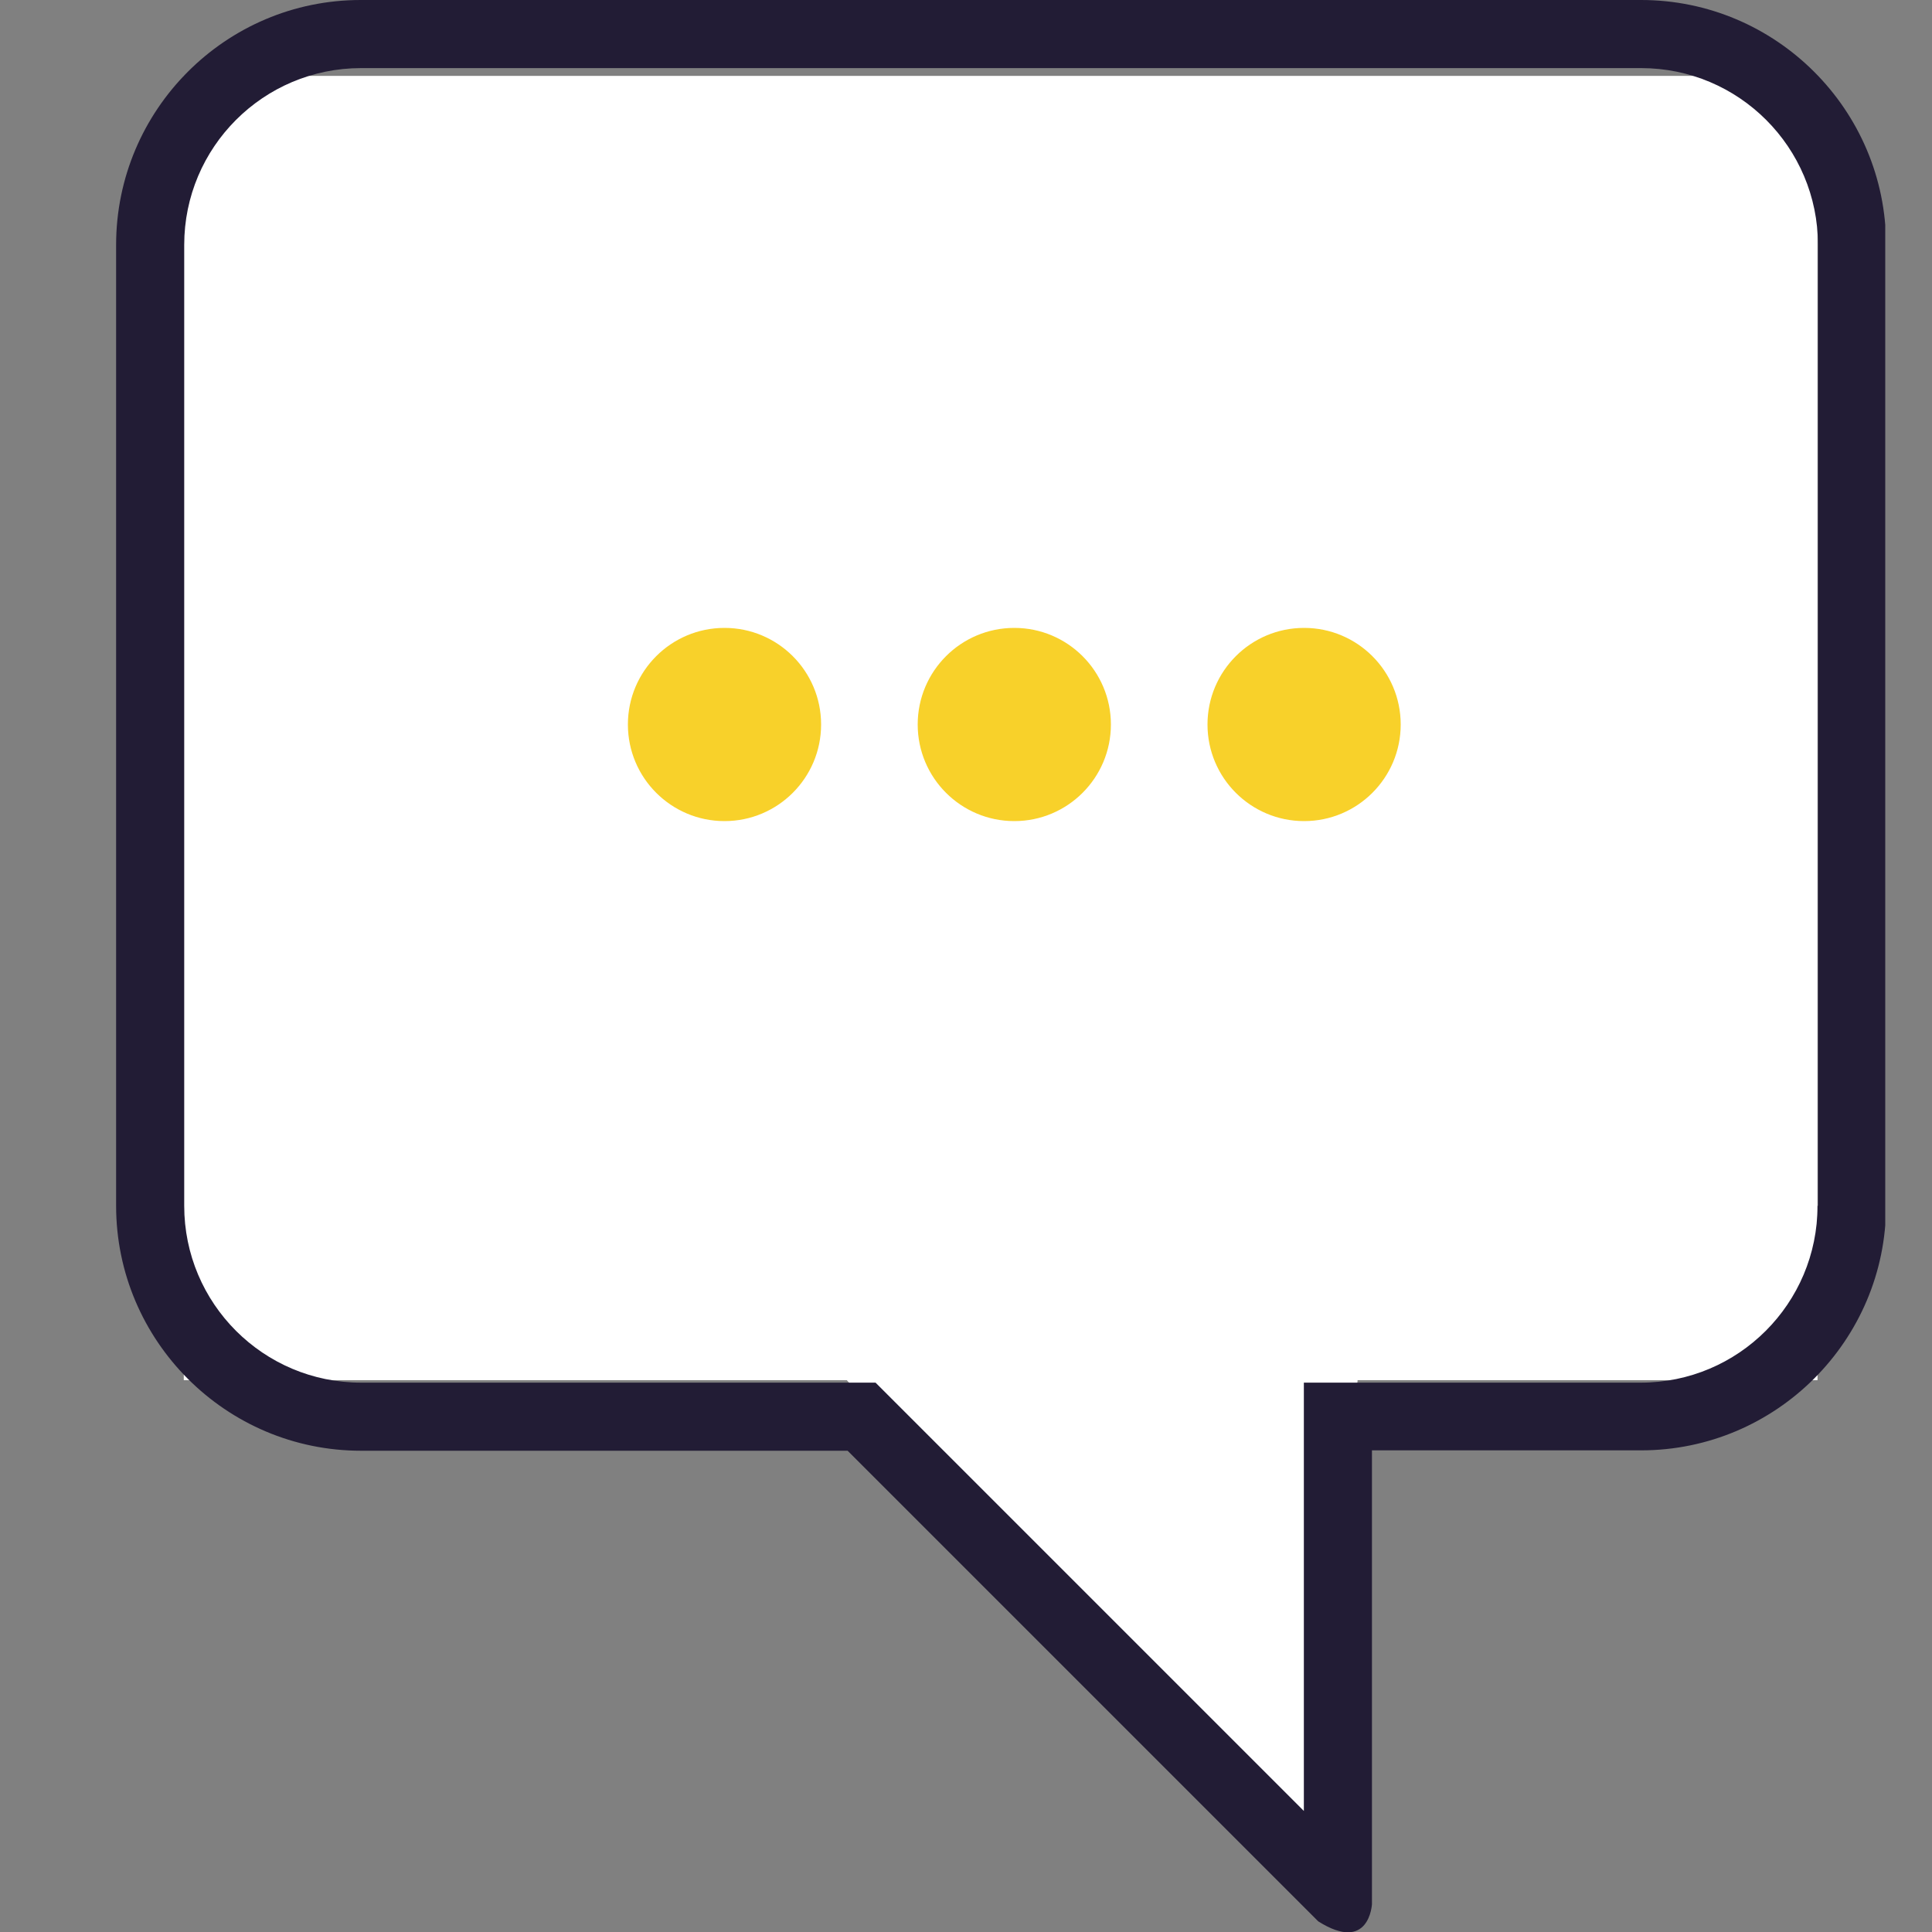 <svg width="40" height="40" viewBox="0 0 40 40" fill="none" xmlns="http://www.w3.org/2000/svg">
<rect x="0" y="0" width="40" height="40" fill="#808080" stroke="none"/>
<g clip-path="url(#clip0_3324_2389)">
<path d="M37.63 1.571H3.805V28.575H17.532L27.038 38.989L28.108 28.575H37.63V1.571Z" fill="white"/>
<path d="M33.969 0H7.467C4.672 0 2.404 2.276 2.404 5.071V24.965C2.404 27.76 4.68 30.036 7.475 30.036H17.549L27.292 39.779C28.354 40.45 28.405 39.422 28.405 39.422V30.028H33.977C36.772 30.028 39.049 27.751 39.049 24.956V5.071C39.049 2.276 36.772 0 33.977 0H33.969ZM37.63 24.965C37.63 26.987 35.991 28.626 33.969 28.626H26.995V37.494L18.127 28.626H7.475C5.453 28.626 3.814 26.987 3.814 24.965V5.071C3.814 3.049 5.453 1.41 7.475 1.41H33.977C35.999 1.41 37.639 3.049 37.639 5.071V24.965H37.63Z" fill="#221C35"/>
<circle cx="15" cy="15" r="2" fill="#F8D12A"/>
<circle cx="21" cy="15" r="2" fill="#F8D12A"/>
<circle cx="27" cy="15" r="2" fill="#F8D12A"/>
</g>
<defs>
<clipPath id="clip0_3324_2389">
<rect width="39.032" height="40" fill="white"/>
</clipPath>
</defs>
</svg>
